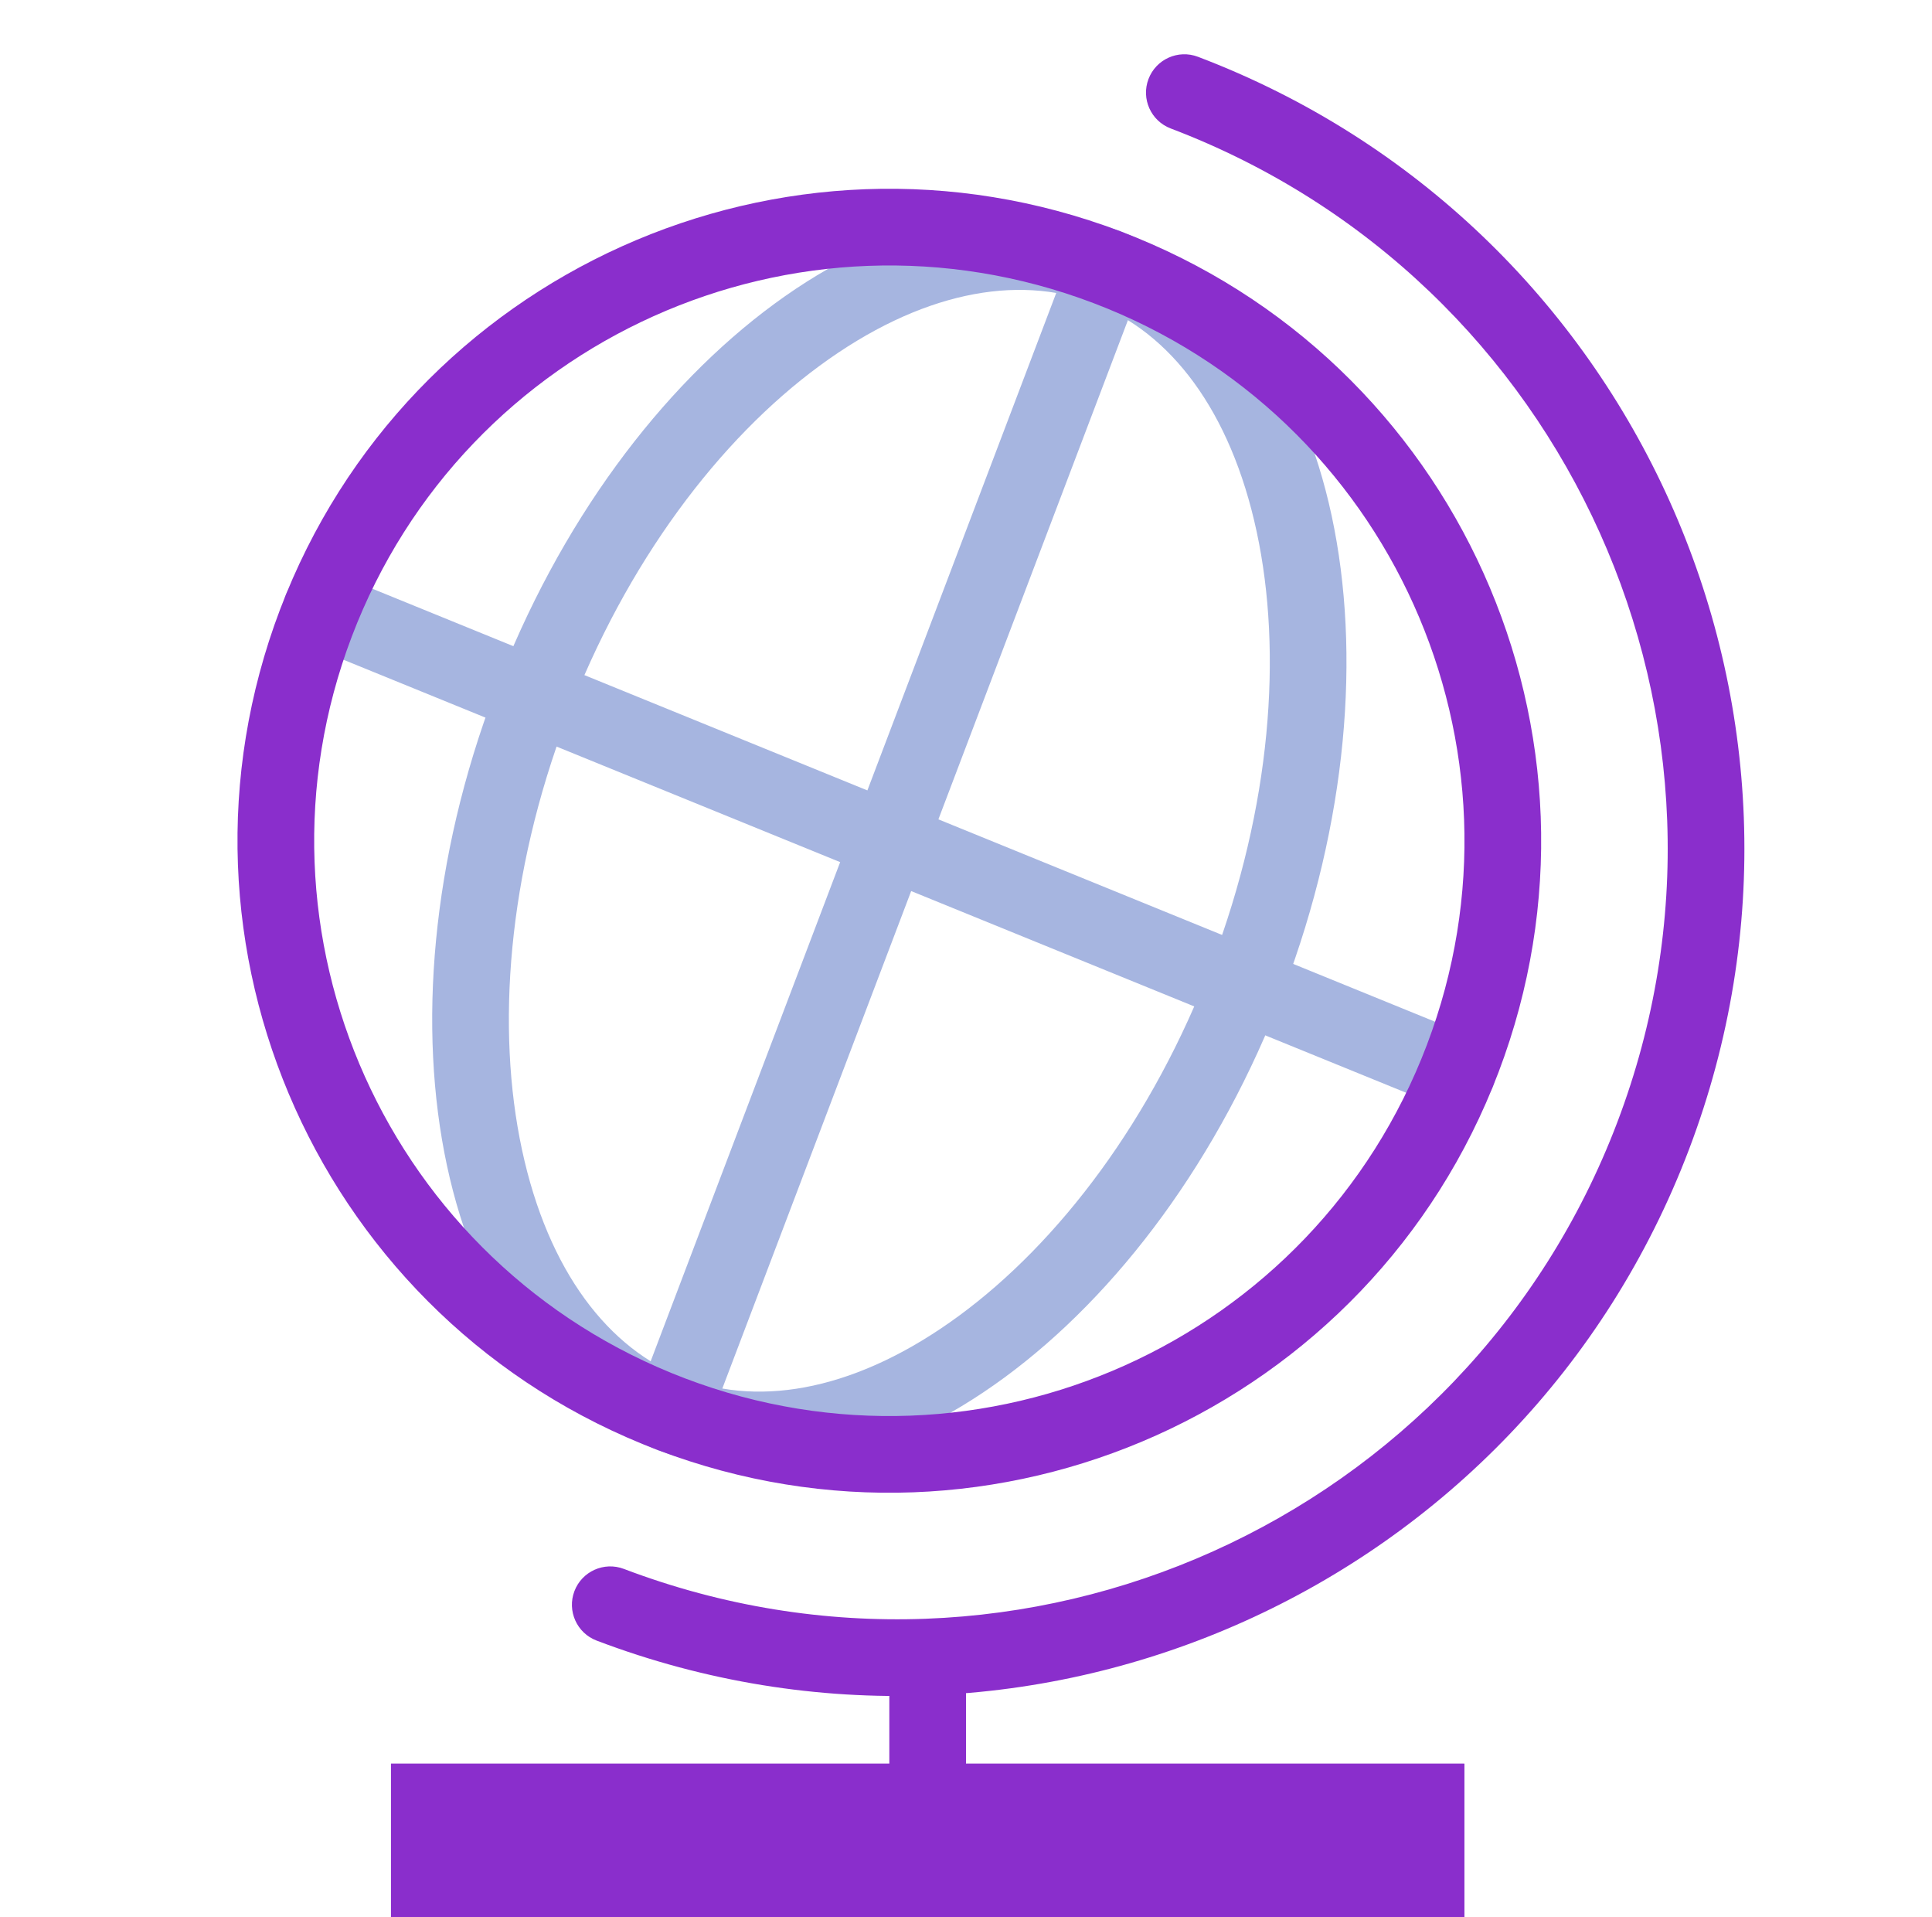 <svg xmlns="http://www.w3.org/2000/svg" width="126" height="125" viewBox="0 0 126 125" fill="none"><g clip-path="url(#clip0_3787_29965)"><path fill-rule="evenodd" clip-rule="evenodd" d="M62.55 85.787C69.048 81.014 75.16 73.012 79.035 62.806C82.91 52.601 83.651 42.56 81.959 34.677C80.255 26.736 76.297 21.654 71.313 19.762C66.329 17.869 59.995 19.042 53.45 23.851C46.952 28.624 40.841 36.627 36.966 46.831C33.091 57.037 32.35 67.079 34.042 74.961C35.746 82.903 39.704 87.984 44.688 89.876C49.672 91.769 56.005 90.596 62.55 85.787ZM42.913 94.551C57.111 99.942 75.376 86.525 83.709 64.582C92.042 42.638 87.286 20.479 73.088 15.087C58.889 9.696 40.624 23.113 32.291 45.056C23.959 67 28.714 89.159 42.913 94.551Z" fill="#A6B5E0"></path><path fill-rule="evenodd" clip-rule="evenodd" d="M73.083 15.088C74.374 15.578 75.023 17.022 74.533 18.312L46.133 93.102C45.643 94.392 44.199 95.041 42.908 94.551C41.617 94.061 40.968 92.618 41.459 91.327L69.859 16.537C70.349 15.247 71.793 14.598 73.083 15.088Z" fill="#A6B5E0"></path><path fill-rule="evenodd" clip-rule="evenodd" d="M97.358 70.853C96.837 72.132 95.378 72.746 94.099 72.225L20.011 42.044C18.732 41.523 18.118 40.064 18.639 38.786C19.16 37.507 20.618 36.893 21.897 37.413L95.986 67.594C97.264 68.115 97.879 69.574 97.358 70.853Z" fill="#A6B5E0"></path><path fill-rule="evenodd" clip-rule="evenodd" d="M44.687 89.877C64.049 97.229 85.705 87.493 93.057 68.132C100.41 48.77 90.674 27.114 71.312 19.762C51.951 12.409 30.295 22.145 22.942 41.507C15.59 60.868 25.326 82.525 44.687 89.877ZM42.912 94.551C64.856 102.884 89.399 91.85 97.732 69.907C106.064 47.964 95.031 23.42 73.087 15.088C51.144 6.755 26.601 17.788 18.268 39.732C9.935 61.675 20.969 86.219 42.912 94.551Z" fill="#8A2ECC"></path><path fill-rule="evenodd" clip-rule="evenodd" d="M74.902 5.152C75.392 3.861 76.835 3.212 78.126 3.702C106.643 14.531 120.982 46.426 110.153 74.943C99.324 103.46 67.429 117.799 38.912 106.97C37.621 106.48 36.972 105.036 37.462 103.745C37.953 102.455 39.396 101.806 40.687 102.296C66.622 112.144 95.63 99.103 105.479 73.168C115.327 47.233 102.286 18.225 76.351 8.376C75.061 7.886 74.411 6.442 74.902 5.152Z" fill="#8A2ECC"></path><path fill-rule="evenodd" clip-rule="evenodd" d="M60.5 107.5C61.881 107.5 63 108.619 63 110L63 120C63 121.381 61.881 122.5 60.5 122.5C59.119 122.5 58 121.381 58 120L58 110C58 108.619 59.119 107.5 60.5 107.5Z" fill="#8A2ECC"></path><path d="M25.5 115H95.5V125H25.5V115Z" fill="#8A2ECC"></path><path fill-rule="evenodd" clip-rule="evenodd" d="M25.5 115V125H95.5V115H25.5Z" fill="#8A2ECC"></path></g><defs><clipPath id="clip0_3787_29965"><rect width="125" height="125" fill="white" transform="translate(0.5)"></rect></clipPath></defs></svg>